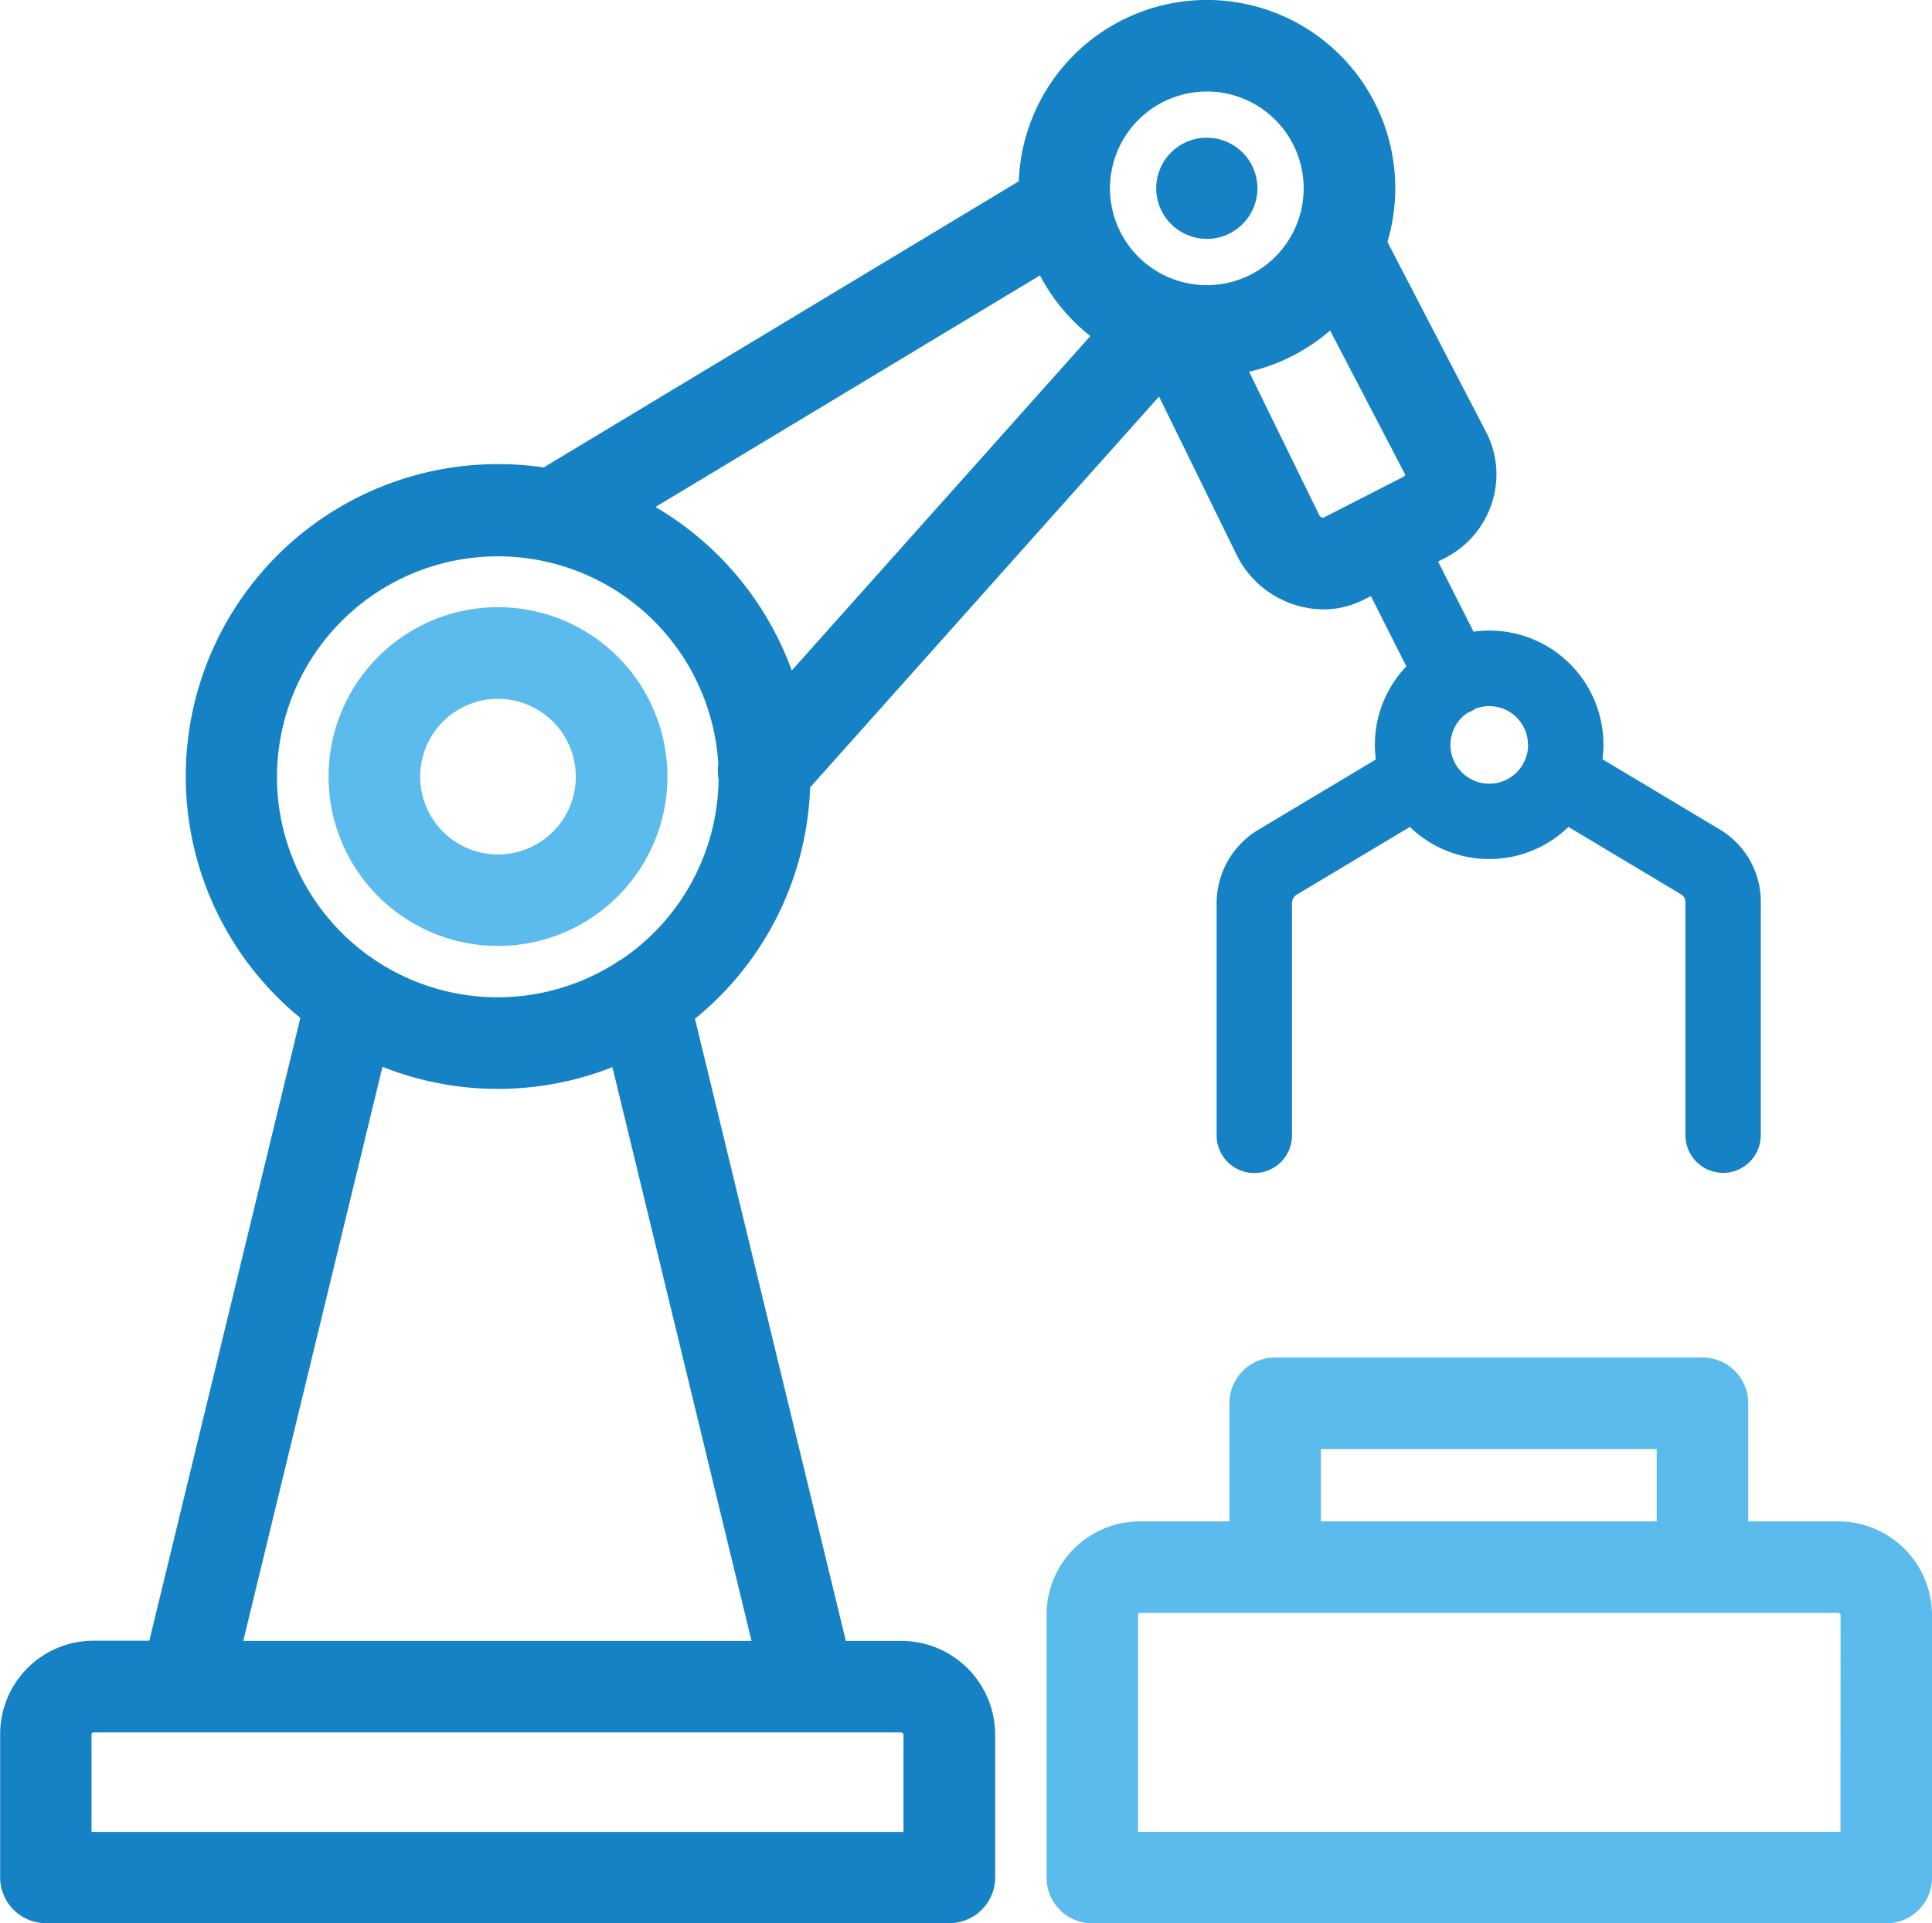 <svg xmlns="http://www.w3.org/2000/svg" width="49.034" height="48.828" viewBox="0 0 49.034 48.828"><defs><style>.a{fill:#5bbbed;}.b{fill:#1482c5;}</style></defs><path class="a" d="M2790.267,4151.8a4.3,4.3,0,1,0-4.3-4.3A4.3,4.3,0,0,0,2790.267,4151.8Zm0-6.272a1.975,1.975,0,1,1-1.975,1.975A1.977,1.977,0,0,1,2790.267,4145.526Z" transform="translate(-2777.628 -4127.786)"/><path class="b" d="M3094.739,3971.252a1.284,1.284,0,1,0-1.284-1.284A1.286,1.286,0,0,0,3094.739,3971.252Z" transform="translate(-3064.11 -3965.188)"/><path class="b" d="M2686.744,3959.162h-1.407l-3.829-15.794a7.917,7.917,0,0,0,2.923-5.874l8.855-9.922,2,4.081h0v0a2.485,2.485,0,0,0,2.176,1.322,2.243,2.243,0,0,0,.962-.218l.018-.009.042-.02h0l.179-.091.9,1.785a2.877,2.877,0,0,0-.774,2.363l-2.983,1.786,0,0a2.173,2.173,0,0,0-1.058,1.852v5.905a.956.956,0,0,0,1.913,0v-5.905a.253.253,0,0,1,.13-.212h0l2.862-1.713a2.891,2.891,0,0,0,4.024,0l2.862,1.713h0a.238.238,0,0,1,.107.212v5.9a.956.956,0,0,0,1.913,0v-5.905h0a2.134,2.134,0,0,0-1.035-1.852l0,0-2.983-1.786a2.895,2.895,0,0,0-3.273-3.239l-.9-1.78.186-.095,0,0a2.4,2.4,0,0,0,1.183-1.4,2.329,2.329,0,0,0-.154-1.8v0l-2.5-4.819a4.779,4.779,0,1,0-9.356-1.54l-12.059,7.265a7.925,7.925,0,0,0-6.175,13.975l-3.833,15.81h-1.43a2.37,2.37,0,0,0-2.356,2.379v3.63a1.161,1.161,0,0,0,1.161,1.161h22.931a1.161,1.161,0,0,0,1.161-1.161v-3.63h0A2.382,2.382,0,0,0,2686.744,3959.162Zm15.909-22.746a.979.979,0,0,1-.074.373c-.013.026-.026.052-.037.079a.984.984,0,0,1-1.749,0c-.011-.027-.023-.053-.037-.079a.983.983,0,0,1,.359-1.188.9.9,0,0,0,.1-.043.934.934,0,0,0,.1-.061.982.982,0,0,1,1.335.92Zm-36.46,25.125c0-.035.022-.056.033-.056h20.518a.067.067,0,0,1,.057.057v2.469h-20.608Zm31.435-35.646,1.9,3.647h0l.006.012v.005a.1.1,0,0,1-.03.043h0l-2.051,1.048-.02-.006a.234.234,0,0,1-.068-.036l-1.793-3.666A4.77,4.77,0,0,0,2697.628,3925.895Zm-3.129-6.067a2.458,2.458,0,1,1-2.458,2.458A2.46,2.46,0,0,1,2694.5,3919.828Zm-4.235,4.669a4.814,4.814,0,0,0,1.279,1.54l-7.578,8.49a7.972,7.972,0,0,0-3.459-4.151ZM2670.9,3937.22a5.605,5.605,0,0,1,11.2-.321,1.175,1.175,0,0,0,.008.387,5.6,5.6,0,0,1-2.465,4.576,1.163,1.163,0,0,0-.161.1,5.6,5.6,0,0,1-8.583-4.745Zm2.677,7.367a7.929,7.929,0,0,0,5.836.009l3.531,14.566h-12.9Z" transform="translate(-2663.87 -3917.505)"/><path class="a" d="M3075.177,4428.584a2.382,2.382,0,0,0-2.379-2.379h-2.285v-3a1.161,1.161,0,0,0-1.161-1.161h-10.845a1.161,1.161,0,0,0-1.161,1.161v3h-2.285a2.37,2.37,0,0,0-2.356,2.379v6.664a1.161,1.161,0,0,0,1.161,1.161h20.151a1.161,1.161,0,0,0,1.161-1.161v-6.664Zm-15.51-4.215h8.523v1.836h-8.523Zm13.187,9.717h-17.828v-5.5c0-.035.022-.057.033-.057H3072.8a.067.067,0,0,1,.057.057Z" transform="translate(-3026.143 -4387.582)"/></svg>